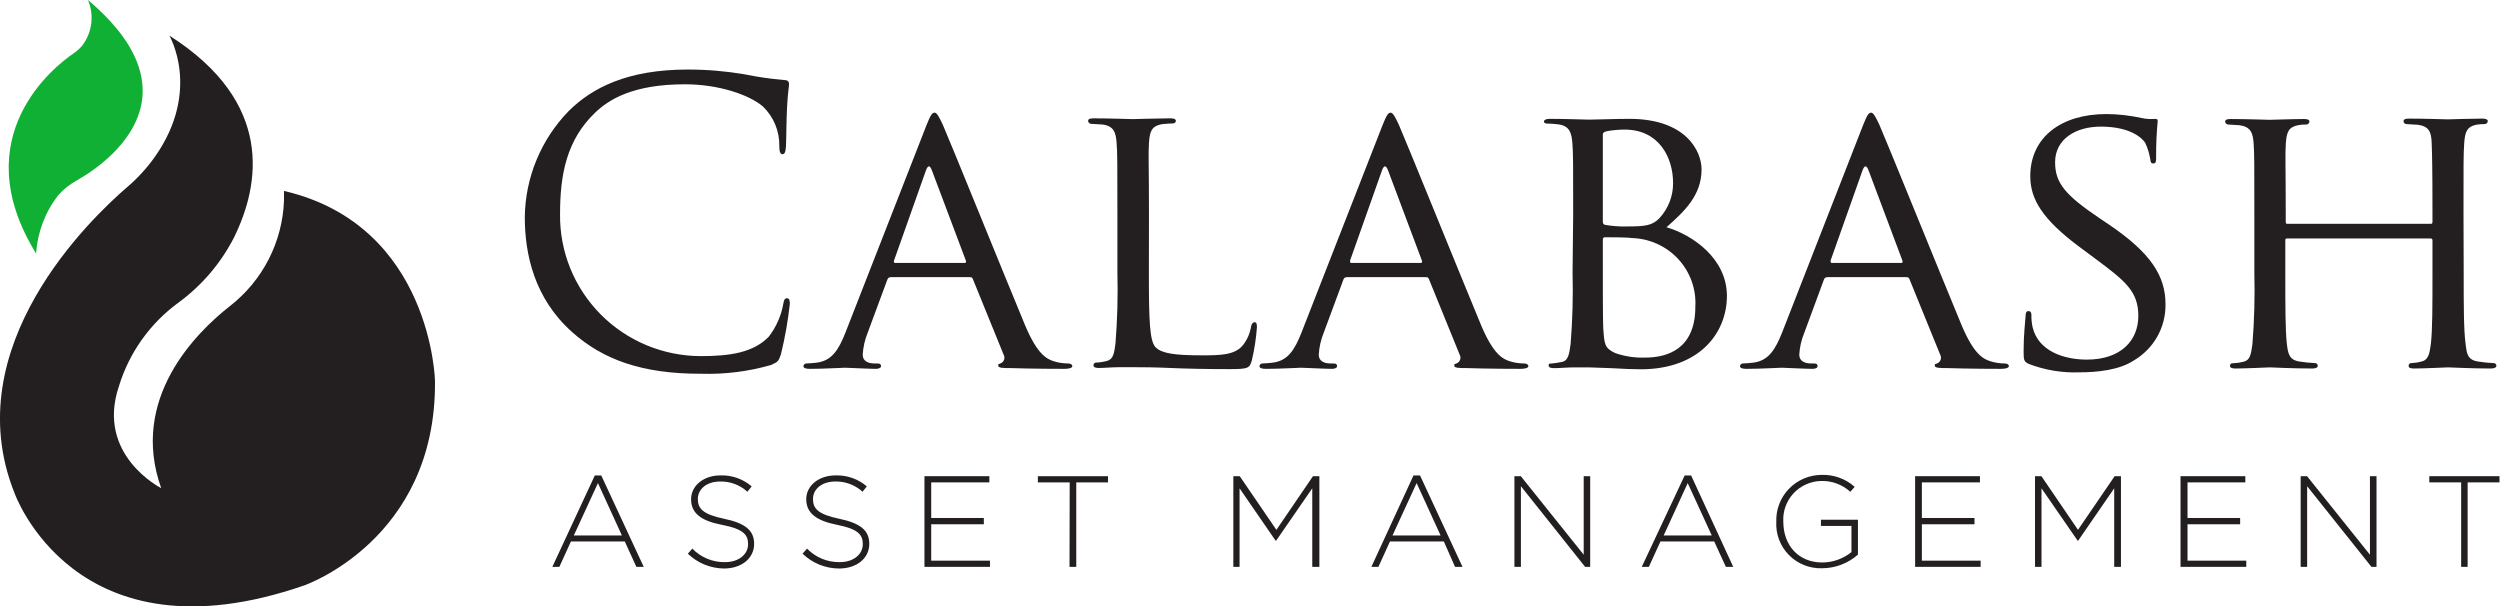 <svg width="235" height="57" viewBox="0 0 235 57" fill="none" xmlns="http://www.w3.org/2000/svg">
<g clip-path="url(#clip0_253_271)">
<path d="M26.694 17.947C26.694 17.947 26.694 18.292 26.694 18.866C26.623 20.787 26.131 22.669 25.253 24.381C24.374 26.092 23.13 27.592 21.607 28.775C18.4 31.293 12.16 37.494 15.152 45.885C15.152 45.885 8.986 42.785 11.179 36.305C12.152 33.122 14.143 30.342 16.851 28.389C19.017 26.787 20.781 24.706 22.003 22.311C24.418 17.39 25.828 9.646 15.919 3.347C15.919 3.347 18.944 8.482 14.583 14.707C13.82 15.788 12.922 16.769 11.912 17.627C8.615 20.474 -4.122 32.532 1.344 46.296C1.344 46.296 6.991 62.52 28.614 55.023C28.614 55.023 40.98 50.741 40.89 35.903C40.914 35.903 40.609 21.179 26.694 17.947Z" fill="#231F20"/>
<path d="M8.269 0C8.565 0.699 8.671 1.464 8.576 2.218C8.48 2.971 8.187 3.686 7.725 4.29C7.486 4.573 7.208 4.821 6.9 5.028C5.251 6.152 -3.421 12.796 3.397 23.837C3.521 21.838 4.247 19.923 5.482 18.341C5.976 17.787 6.562 17.321 7.213 16.963C9.464 15.7 19.316 9.335 8.269 0Z" fill="#0FB033"/>
<path d="M53.775 31.211C50.213 28.036 49.331 23.878 49.331 20.408C49.376 16.684 50.851 13.118 53.453 10.442C55.654 8.252 58.985 6.537 64.64 6.537C66.422 6.535 68.201 6.683 69.957 6.98C71.191 7.233 72.438 7.414 73.692 7.522C74.096 7.522 74.17 7.71 74.17 7.924C74.17 8.137 74.063 8.654 73.989 9.966C73.915 11.278 73.915 13.181 73.882 13.731C73.849 14.281 73.766 14.494 73.552 14.494C73.338 14.494 73.255 14.24 73.255 13.731C73.269 13.038 73.139 12.35 72.874 11.709C72.609 11.069 72.214 10.489 71.713 10.007C70.427 8.916 67.591 7.924 64.376 7.924C59.504 7.924 57.229 9.351 55.943 10.589C53.264 13.149 52.645 16.397 52.645 20.113C52.621 21.858 52.946 23.591 53.6 25.211C54.255 26.83 55.226 28.304 56.458 29.547C57.69 30.791 59.157 31.778 60.776 32.452C62.394 33.126 64.131 33.474 65.885 33.475C68.638 33.475 70.831 33.139 72.266 31.646C72.961 30.747 73.428 29.695 73.626 28.578C73.692 28.176 73.766 28.036 73.989 28.036C74.211 28.036 74.244 28.291 74.244 28.578C74.071 30.152 73.795 31.714 73.42 33.253C73.206 33.942 73.131 34.016 72.472 34.311C70.33 34.926 68.105 35.203 65.877 35.132C60.37 35.148 56.668 33.803 53.775 31.211Z" fill="#231F20"/>
<path d="M87.08 11.795C87.484 10.77 87.632 10.59 87.855 10.59C88.078 10.59 88.292 11.033 88.622 11.722C89.207 13.034 94.392 25.846 96.363 30.588C97.533 33.36 98.415 33.762 99.108 33.975C99.525 34.1 99.958 34.163 100.394 34.164C100.575 34.164 100.798 34.238 100.798 34.418C100.798 34.599 100.435 34.672 100.064 34.672C99.693 34.672 97.204 34.672 94.969 34.599C94.343 34.599 93.832 34.599 93.832 34.377C93.832 34.156 93.906 34.238 94.046 34.164C94.123 34.133 94.193 34.087 94.25 34.028C94.308 33.968 94.352 33.898 94.38 33.82C94.408 33.743 94.419 33.66 94.413 33.578C94.406 33.496 94.383 33.416 94.343 33.344L91.449 26.232C91.375 26.084 91.334 26.052 91.153 26.052H83.733C83.657 26.05 83.583 26.074 83.523 26.12C83.463 26.166 83.42 26.232 83.403 26.306L81.565 31.268C81.295 31.93 81.136 32.631 81.095 33.344C81.095 33.967 81.639 34.164 82.192 34.164H82.488C82.744 34.164 82.818 34.271 82.818 34.418C82.818 34.566 82.628 34.672 82.34 34.672C81.565 34.672 79.809 34.566 79.438 34.566C79.067 34.566 77.501 34.672 76.141 34.672C75.737 34.672 75.522 34.599 75.522 34.418C75.528 34.347 75.562 34.281 75.616 34.234C75.669 34.187 75.739 34.161 75.811 34.164C76.033 34.164 76.511 34.123 76.767 34.09C78.234 33.91 78.861 32.81 79.479 31.244L87.08 11.795ZM90.674 24.715C90.823 24.715 90.823 24.641 90.79 24.493L87.591 15.995C87.41 15.519 87.228 15.519 87.047 15.995L84.038 24.493C83.997 24.641 84.038 24.715 84.145 24.715H90.674Z" fill="#231F20"/>
<path d="M107.995 25.699C107.995 30.259 108.069 32.121 108.654 32.671C109.24 33.221 110.41 33.401 112.941 33.401C114.631 33.401 116.066 33.401 116.832 32.45C117.235 31.94 117.5 31.335 117.599 30.694C117.64 30.481 117.747 30.292 117.929 30.292C118.11 30.292 118.151 30.44 118.151 30.768C118.074 31.815 117.914 32.855 117.673 33.877C117.459 34.607 117.343 34.697 115.62 34.697C113.312 34.697 111.498 34.656 110.015 34.59C108.531 34.525 107.442 34.517 106.494 34.517C106.346 34.517 105.794 34.517 105.167 34.517C104.541 34.517 103.815 34.59 103.296 34.59C102.966 34.59 102.785 34.517 102.785 34.336C102.783 34.303 102.789 34.269 102.802 34.238C102.814 34.206 102.833 34.178 102.857 34.154C102.881 34.13 102.91 34.111 102.941 34.099C102.973 34.087 103.006 34.081 103.04 34.082C103.374 34.07 103.706 34.02 104.029 33.934C104.656 33.787 104.73 33.204 104.854 32.294C105.032 30.059 105.093 27.817 105.035 25.576V20.105C105.035 15.281 105.035 14.412 104.961 13.428C104.887 12.443 104.705 11.853 103.642 11.705C103.386 11.705 102.818 11.64 102.537 11.64C102.472 11.628 102.413 11.597 102.367 11.55C102.321 11.502 102.291 11.442 102.282 11.377C102.282 11.197 102.43 11.123 102.801 11.123C104.269 11.123 106.28 11.197 106.47 11.197C106.659 11.197 109.033 11.123 110.023 11.123C110.352 11.123 110.534 11.197 110.534 11.377C110.523 11.437 110.491 11.492 110.445 11.532C110.399 11.572 110.34 11.596 110.278 11.599C110.056 11.599 109.586 11.64 109.215 11.672C108.259 11.853 108.077 12.329 108.003 13.428C107.929 14.527 108.003 15.281 108.003 20.105L107.995 25.699Z" fill="#231F20"/>
<path d="M129.948 11.795C130.352 10.77 130.501 10.59 130.723 10.59C130.946 10.59 131.16 11.033 131.49 11.722C132.075 13.034 137.261 25.846 139.231 30.588C140.402 33.36 141.284 33.762 141.976 33.975C142.393 34.1 142.827 34.163 143.262 34.164C143.444 34.164 143.666 34.238 143.666 34.418C143.666 34.599 143.303 34.672 142.932 34.672C142.561 34.672 140.072 34.672 137.838 34.599C137.211 34.599 136.7 34.599 136.7 34.377C136.7 34.156 136.774 34.238 136.914 34.164C136.991 34.133 137.061 34.087 137.118 34.028C137.176 33.968 137.22 33.898 137.248 33.82C137.276 33.743 137.288 33.66 137.281 33.578C137.275 33.496 137.251 33.416 137.211 33.344L134.318 26.232C134.243 26.084 134.202 26.052 134.021 26.052H126.601C126.525 26.05 126.451 26.074 126.391 26.12C126.331 26.166 126.289 26.232 126.272 26.306L124.433 31.268C124.163 31.93 124.004 32.631 123.963 33.344C123.963 33.967 124.507 34.164 125.06 34.164H125.356C125.612 34.164 125.686 34.271 125.686 34.418C125.686 34.566 125.497 34.672 125.208 34.672C124.433 34.672 122.677 34.566 122.306 34.566C121.935 34.566 120.369 34.672 119.009 34.672C118.605 34.672 118.39 34.599 118.39 34.418C118.397 34.347 118.43 34.281 118.484 34.234C118.537 34.187 118.607 34.161 118.679 34.164C118.901 34.164 119.38 34.123 119.635 34.09C121.103 33.91 121.729 32.81 122.347 31.244L129.948 11.795ZM133.543 24.715C133.691 24.715 133.691 24.641 133.658 24.493L130.468 15.995C130.278 15.519 130.097 15.519 129.915 15.995L126.906 24.493C126.906 24.641 126.906 24.715 127.013 24.715H133.543Z" fill="#231F20"/>
<path d="M147.879 20.154C147.879 15.331 147.879 14.461 147.805 13.477C147.73 12.492 147.549 11.836 146.485 11.689C146.119 11.642 145.75 11.618 145.381 11.615C145.274 11.615 145.125 11.541 145.125 11.426C145.125 11.311 145.274 11.172 145.645 11.172C147.112 11.172 149.198 11.246 149.379 11.246C150.154 11.246 151.654 11.172 153.163 11.172C158.555 11.172 159.948 14.273 159.948 15.921C159.948 18.382 158.299 19.899 156.65 21.36C159.123 22.09 162.33 24.312 162.33 27.815C162.33 31.317 159.725 34.713 154.227 34.713C153.641 34.713 152.471 34.672 151.44 34.607L149.346 34.533C149.28 34.533 148.687 34.533 148.027 34.533C147.368 34.533 146.601 34.607 146.082 34.607C145.752 34.607 145.57 34.533 145.57 34.352C145.57 34.172 145.645 34.172 145.826 34.172C146.158 34.139 146.488 34.09 146.815 34.024C147.442 33.91 147.516 33.204 147.64 32.31C147.818 30.075 147.879 27.833 147.821 25.592L147.879 20.154ZM150.665 20.81C150.665 21.031 150.739 21.097 150.888 21.138C151.541 21.251 152.203 21.301 152.866 21.286C154.663 21.286 155.339 21.212 156.024 20.465C156.84 19.567 157.284 18.395 157.268 17.184C157.268 14.814 155.949 12.181 152.718 12.181C152.165 12.183 151.613 12.233 151.069 12.328C150.772 12.402 150.665 12.476 150.665 12.656V20.81ZM150.665 24.239C150.665 26.65 150.665 30.366 150.706 30.842C150.814 32.343 150.814 32.704 151.803 33.179C152.71 33.499 153.669 33.647 154.63 33.614C156.757 33.614 159.362 32.794 159.362 28.84C159.41 28.022 159.292 27.202 159.015 26.429C158.737 25.657 158.306 24.948 157.748 24.345C157.189 23.742 156.515 23.257 155.764 22.919C155.013 22.581 154.201 22.396 153.377 22.377C152.973 22.303 151.366 22.303 150.847 22.303C150.739 22.303 150.665 22.377 150.665 22.524V24.239Z" fill="#231F20"/>
<path d="M175.117 11.795C175.52 10.77 175.669 10.59 175.891 10.59C176.114 10.59 176.328 11.033 176.658 11.722C177.243 13.034 182.429 25.846 184.399 30.588C185.57 33.36 186.452 33.762 187.153 33.975C187.567 34.1 187.997 34.164 188.43 34.164C188.62 34.164 188.834 34.238 188.834 34.418C188.834 34.599 188.472 34.672 188.101 34.672C187.73 34.672 185.24 34.672 183.006 34.599C182.379 34.599 181.868 34.599 181.868 34.377C181.868 34.156 181.942 34.238 182.091 34.164C182.167 34.133 182.236 34.086 182.292 34.026C182.349 33.966 182.392 33.895 182.42 33.818C182.447 33.741 182.457 33.658 182.451 33.577C182.444 33.495 182.419 33.415 182.379 33.344L179.486 26.232C179.412 26.084 179.37 26.052 179.189 26.052H171.77C171.694 26.05 171.619 26.074 171.559 26.12C171.499 26.166 171.457 26.232 171.44 26.306L169.61 31.268C169.333 31.928 169.172 32.63 169.131 33.344C169.131 33.967 169.684 34.164 170.228 34.164H170.525C170.78 34.164 170.854 34.271 170.854 34.418C170.854 34.566 170.673 34.672 170.376 34.672C169.61 34.672 167.845 34.566 167.483 34.566C167.12 34.566 165.537 34.672 164.185 34.672C163.781 34.672 163.559 34.599 163.559 34.418C163.565 34.346 163.599 34.278 163.655 34.231C163.71 34.183 163.782 34.159 163.855 34.164C164.07 34.164 164.548 34.123 164.803 34.09C166.271 33.91 166.897 32.81 167.524 31.244L175.117 11.795ZM178.711 24.715C178.859 24.715 178.859 24.641 178.826 24.493L175.636 15.995C175.455 15.519 175.265 15.519 175.084 15.995L172.075 24.493C172.075 24.641 172.075 24.715 172.182 24.715H178.711Z" fill="#231F20"/>
<path d="M190.697 34.205C190.26 33.984 190.219 33.877 190.219 33.032C190.219 31.498 190.368 30.26 190.401 29.751C190.401 29.423 190.475 29.242 190.664 29.242C190.854 29.242 190.953 29.349 190.953 29.603C190.944 29.984 190.98 30.364 191.06 30.735C191.579 32.999 193.995 33.803 196.163 33.803C199.353 33.803 201.002 32.015 201.002 29.702C201.002 27.389 199.79 26.421 196.93 24.296L195.462 23.205C191.983 20.613 190.846 18.718 190.846 16.561C190.846 12.911 193.739 10.721 197.993 10.721C199.102 10.727 200.208 10.851 201.291 11.09C201.685 11.179 202.091 11.209 202.494 11.18C202.75 11.18 202.824 11.18 202.824 11.394C202.72 12.484 202.67 13.579 202.676 14.675C202.676 15.15 202.676 15.364 202.42 15.364C202.165 15.364 202.165 15.224 202.123 14.962C202.04 14.434 201.882 13.92 201.654 13.436C201.431 13.067 200.367 11.902 197.474 11.902C195.124 11.902 193.179 13.067 193.179 15.257C193.179 17.226 194.168 18.358 197.358 20.515L198.274 21.13C202.198 23.796 203.558 25.953 203.558 28.611C203.572 29.679 203.301 30.732 202.773 31.661C202.244 32.591 201.476 33.364 200.549 33.902C199.197 34.779 197.177 35.001 195.413 35.001C193.803 35.055 192.199 34.784 190.697 34.205Z" fill="#231F20"/>
<path d="M231.587 25.625C231.587 28.619 231.587 31.063 231.768 32.343C231.875 33.254 231.95 33.836 232.939 33.983C233.414 34.06 233.893 34.11 234.373 34.131C234.41 34.127 234.446 34.13 234.481 34.14C234.516 34.151 234.548 34.169 234.576 34.193C234.603 34.217 234.625 34.247 234.64 34.28C234.655 34.313 234.662 34.349 234.662 34.386C234.662 34.533 234.481 34.64 234.118 34.64C232.354 34.64 230.301 34.533 230.111 34.533C229.922 34.533 227.877 34.64 226.921 34.64C226.558 34.64 226.41 34.566 226.41 34.386C226.409 34.352 226.414 34.318 226.427 34.287C226.439 34.255 226.458 34.227 226.482 34.203C226.506 34.179 226.535 34.161 226.566 34.148C226.598 34.136 226.631 34.13 226.665 34.131C226.989 34.118 227.31 34.069 227.622 33.983C228.281 33.836 228.388 33.212 228.504 32.302C228.652 31.022 228.652 28.693 228.652 25.699V22.598C228.652 22.451 228.578 22.418 228.462 22.418H215.008C214.893 22.418 214.819 22.418 214.819 22.598V25.699C214.819 28.693 214.819 31.063 214.967 32.343C215.074 33.254 215.19 33.836 216.146 33.983C216.629 34.06 217.116 34.11 217.605 34.131C217.64 34.129 217.674 34.134 217.707 34.146C217.74 34.157 217.769 34.176 217.794 34.2C217.819 34.224 217.838 34.253 217.851 34.285C217.864 34.317 217.87 34.351 217.869 34.386C217.869 34.533 217.721 34.64 217.35 34.64C215.553 34.64 213.5 34.533 213.351 34.533C213.203 34.533 211.117 34.64 210.128 34.64C209.798 34.64 209.617 34.566 209.617 34.386C209.616 34.349 209.623 34.312 209.639 34.279C209.654 34.246 209.677 34.216 209.706 34.193C209.735 34.17 209.768 34.154 209.805 34.146C209.841 34.138 209.878 34.139 209.914 34.148C210.248 34.134 210.58 34.085 210.903 34C211.53 33.852 211.596 33.27 211.727 32.359C211.906 30.125 211.966 27.882 211.909 25.642V20.17C211.909 15.347 211.909 14.478 211.843 13.493C211.777 12.509 211.579 11.918 210.516 11.771C210.26 11.771 209.691 11.705 209.419 11.705C209.354 11.694 209.295 11.662 209.249 11.615C209.203 11.568 209.173 11.508 209.164 11.443C209.164 11.262 209.312 11.188 209.675 11.188C211.142 11.188 213.195 11.262 213.376 11.262C213.558 11.262 215.577 11.188 216.567 11.188C216.938 11.188 217.086 11.262 217.086 11.443C217.077 11.508 217.047 11.568 217.001 11.615C216.955 11.662 216.895 11.694 216.83 11.705C216.554 11.698 216.278 11.72 216.006 11.771C215.124 11.96 214.943 12.394 214.868 13.493C214.794 14.593 214.86 15.405 214.86 20.203V20.859C214.86 21.04 214.934 21.04 215.05 21.04H228.462C228.578 21.04 228.652 21.04 228.652 20.859V20.203C228.652 15.38 228.611 14.461 228.578 13.452C228.545 12.444 228.355 11.877 227.292 11.73C227.036 11.73 226.467 11.664 226.195 11.664C226.127 11.66 226.062 11.631 226.013 11.583C225.965 11.535 225.936 11.47 225.932 11.402C225.932 11.221 226.08 11.148 226.451 11.148C227.877 11.148 229.971 11.221 230.111 11.221C230.251 11.221 232.354 11.148 233.31 11.148C233.673 11.148 233.854 11.221 233.854 11.402C233.844 11.472 233.81 11.537 233.758 11.585C233.705 11.633 233.637 11.661 233.565 11.664C233.289 11.659 233.013 11.681 232.741 11.73C231.917 11.918 231.711 12.353 231.636 13.452C231.562 14.552 231.57 15.306 231.57 20.129L231.587 25.625Z" fill="#231F20"/>
<path d="M55.91 44.696H56.52L60.51 53.284H59.818L58.729 50.897H53.668L52.579 53.284H51.92L55.91 44.696ZM58.457 50.331L56.207 45.41L53.94 50.331H58.457Z" fill="#231F20"/>
<path d="M64.657 52.046L65.077 51.57C65.475 51.98 65.953 52.305 66.482 52.523C67.011 52.742 67.579 52.85 68.152 52.841C69.438 52.841 70.32 52.119 70.32 51.143C70.32 50.241 69.842 49.716 67.847 49.331C65.852 48.945 64.962 48.215 64.962 46.927C64.962 45.664 66.124 44.688 67.715 44.688C68.792 44.651 69.843 45.02 70.658 45.721L70.254 46.222C69.556 45.585 68.637 45.241 67.691 45.262C66.429 45.262 65.597 45.976 65.597 46.903C65.597 47.805 66.066 48.346 68.07 48.765C70.073 49.183 70.889 49.872 70.889 51.119C70.889 52.489 69.702 53.44 68.045 53.44C66.778 53.424 65.565 52.925 64.657 52.046Z" fill="#231F20"/>
<path d="M75.44 52.046L75.86 51.57C76.258 51.98 76.736 52.305 77.265 52.523C77.794 52.742 78.362 52.85 78.935 52.841C80.221 52.841 81.103 52.119 81.103 51.143C81.103 50.241 80.625 49.716 78.671 49.331C76.718 48.945 75.786 48.215 75.786 46.927C75.786 45.664 76.948 44.688 78.539 44.688C79.616 44.651 80.668 45.02 81.483 45.721L81.079 46.222C80.38 45.585 79.462 45.241 78.515 45.262C77.253 45.262 76.421 45.976 76.421 46.903C76.421 47.805 76.891 48.346 78.894 48.765C80.897 49.183 81.713 49.872 81.713 51.119C81.713 52.489 80.526 53.44 78.869 53.44C77.588 53.435 76.358 52.935 75.44 52.046Z" fill="#231F20"/>
<path d="M86.899 44.762H92.999V45.344H87.534V48.691H92.48V49.281H87.534V52.702H93.057V53.284H86.899V44.762Z" fill="#231F20"/>
<path d="M100.551 45.344H97.558V44.762H104.153V45.344H101.169V53.284H100.534L100.551 45.344Z" fill="#231F20"/>
<path d="M115.934 44.762H116.535L119.981 49.806L123.419 44.762H124.021V53.284H123.353V45.902L119.957 50.823H119.907L116.519 45.902V53.284H115.934V44.762Z" fill="#231F20"/>
<path d="M132.867 44.696H133.485L137.475 53.284H136.774L135.719 50.897H130.657L129.569 53.284H128.909L132.867 44.696ZM135.414 50.331L133.163 45.41L130.896 50.331H135.414Z" fill="#231F20"/>
<path d="M142.355 44.762H142.957L148.868 52.144V44.762H149.478V53.284H149L142.965 45.705V53.284H142.355V44.762Z" fill="#231F20"/>
<path d="M158.357 44.696H158.967L162.924 53.284H162.231L161.135 50.897H156.081L154.993 53.284H154.325L158.357 44.696ZM160.904 50.331L158.645 45.41L156.386 50.331H160.904Z" fill="#231F20"/>
<path d="M166.971 49.052C166.951 48.483 167.044 47.916 167.247 47.384C167.45 46.852 167.758 46.366 168.154 45.955C168.549 45.544 169.022 45.215 169.547 44.989C170.072 44.763 170.637 44.644 171.209 44.639C172.36 44.597 173.482 44.999 174.341 45.763L173.929 46.23C173.179 45.543 172.187 45.178 171.168 45.213C170.681 45.225 170.203 45.335 169.76 45.535C169.317 45.734 168.919 46.02 168.589 46.376C168.259 46.732 168.005 47.15 167.84 47.605C167.675 48.06 167.604 48.544 167.631 49.027C167.631 51.225 169.016 52.874 171.308 52.874C172.302 52.865 173.264 52.521 174.036 51.898V49.437H171.168V48.855H174.646V52.136C173.719 52.955 172.523 53.41 171.283 53.416C170.705 53.436 170.129 53.336 169.592 53.123C169.055 52.91 168.568 52.588 168.163 52.177C167.757 51.767 167.442 51.277 167.237 50.739C167.032 50.201 166.941 49.626 166.971 49.052Z" fill="#231F20"/>
<path d="M180.021 44.762H186.114V45.344H180.656V48.691H185.603V49.281H180.656V52.702H186.18V53.284H180.021V44.762Z" fill="#231F20"/>
<path d="M191.291 44.762H191.893L195.331 49.806L198.776 44.762H199.37V53.284H198.735V45.902L195.347 50.823H195.298L191.901 45.902V53.284H191.291V44.762Z" fill="#231F20"/>
<path d="M204.968 44.762H211.06V45.344H205.627V48.691H210.573V49.281H205.627V52.702H211.15V53.284H204.968V44.762Z" fill="#231F20"/>
<path d="M216.262 44.762H216.864L222.774 52.144V44.762H223.393V53.284H222.915L216.872 45.705V53.284H216.262V44.762Z" fill="#231F20"/>
<path d="M231.348 45.344H228.355V44.762H234.951V45.344H231.958V53.284H231.348V45.344Z" fill="#231F20"/>
</g>
<defs>
<clipPath id="clip0_253_271">
<rect width="235" height="57" fill="white"/>
</clipPath>
</defs>
</svg>
